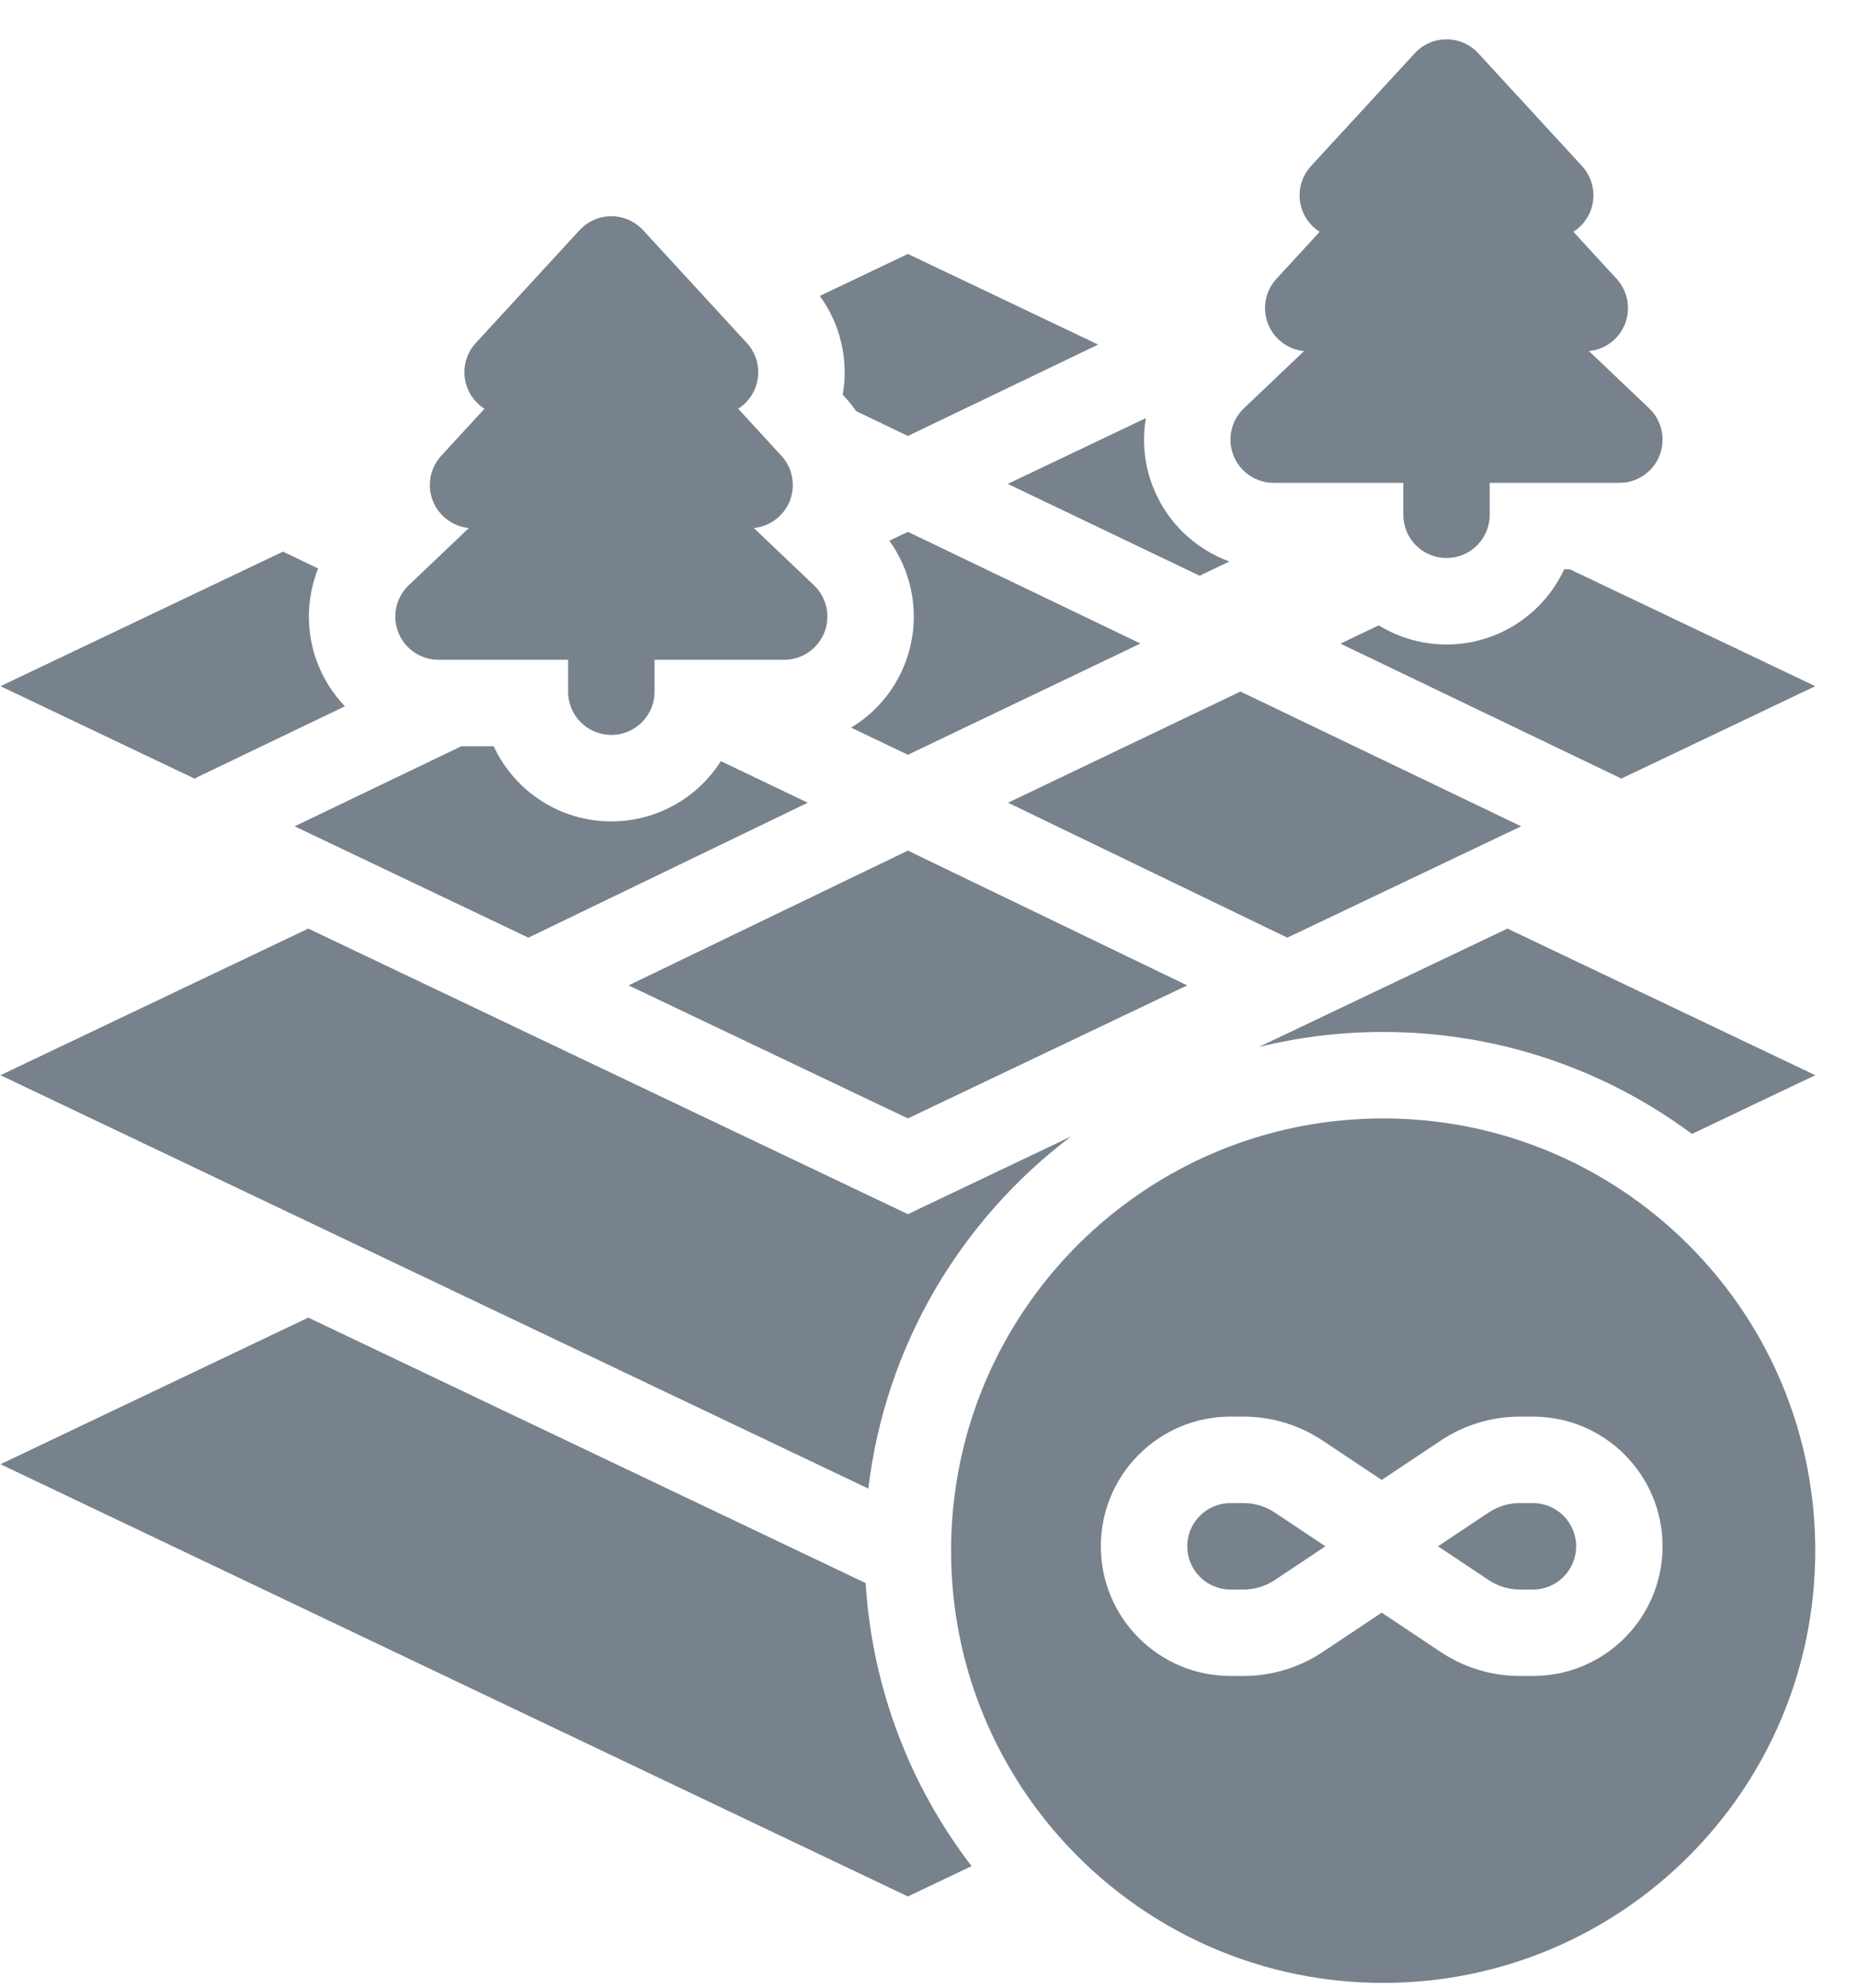 <svg width="43" height="46" viewBox="0 0 43 46" fill="none" xmlns="http://www.w3.org/2000/svg">
<path d="M34.213 1.233C34.023 1.027 33.757 0.91 33.477 0.91C33.197 0.91 32.93 1.027 32.741 1.233L30.341 3.842C30.072 4.134 30.002 4.557 30.161 4.921C30.243 5.107 30.377 5.259 30.541 5.363L29.541 6.45C29.272 6.743 29.202 7.166 29.361 7.529C29.508 7.863 29.822 8.088 30.179 8.123L28.788 9.446C28.491 9.728 28.396 10.162 28.548 10.542C28.7 10.922 29.068 11.171 29.477 11.171H32.477V11.91C32.477 12.462 32.925 12.91 33.477 12.91C34.029 12.91 34.477 12.462 34.477 11.91V11.171H37.477C37.886 11.171 38.254 10.922 38.406 10.542C38.557 10.162 38.462 9.728 38.166 9.446L36.774 8.123C37.132 8.088 37.446 7.863 37.593 7.529C37.752 7.166 37.681 6.743 37.413 6.45L36.413 5.363C36.577 5.259 36.711 5.107 36.793 4.921C36.952 4.557 36.882 4.134 36.613 3.842L34.213 1.233Z" fill="#78828C"/>
<path d="M14.884 5.326C14.695 5.121 14.428 5.003 14.148 5.003C13.868 5.003 13.601 5.121 13.412 5.326L11.012 7.935C10.743 8.227 10.673 8.651 10.832 9.014C10.914 9.2 11.048 9.352 11.212 9.457L10.212 10.544C9.943 10.836 9.873 11.259 10.032 11.623C10.179 11.956 10.493 12.181 10.851 12.216L9.459 13.54C9.163 13.822 9.068 14.256 9.22 14.635C9.371 15.015 9.739 15.264 10.148 15.264H13.148V16.003C13.148 16.556 13.596 17.003 14.148 17.003C14.7 17.003 15.148 16.556 15.148 16.003V15.264H18.148C18.557 15.264 18.925 15.015 19.077 14.635C19.229 14.256 19.134 13.822 18.837 13.54L17.446 12.216C17.803 12.181 18.117 11.956 18.264 11.623C18.423 11.259 18.353 10.836 18.084 10.544L17.084 9.457C17.248 9.352 17.382 9.2 17.464 9.014C17.623 8.651 17.553 8.227 17.284 7.935L14.884 5.326Z" fill="#78828C"/>
<path d="M26.519 9.673L23.322 11.195L27.764 13.32L28.451 12.99C27.663 12.703 27.014 12.092 26.691 11.284C26.482 10.761 26.429 10.204 26.519 9.673Z" fill="#78828C"/>
<path d="M31.908 14.468L31.022 14.891L37.444 17.974C37.47 17.986 37.495 18 37.52 18.014L42.011 15.875L36.332 13.171H36.2C35.724 14.198 34.683 14.91 33.477 14.91C32.902 14.91 32.365 14.748 31.908 14.468Z" fill="#78828C"/>
<path d="M7.362 13.152L6.58 12.777C6.569 12.772 6.559 12.767 6.549 12.762L0.011 15.875L4.503 18.014C4.527 18 4.552 17.986 4.578 17.974L7.982 16.34C7.72 16.067 7.508 15.742 7.362 15.377C7.071 14.648 7.083 13.852 7.362 13.152Z" fill="#78828C"/>
<path d="M10.678 17.264L6.819 19.117L12.229 21.693L18.694 18.571L16.683 17.609C16.151 18.447 15.214 19.003 14.148 19.003C12.942 19.003 11.902 18.291 11.425 17.264H10.678Z" fill="#78828C"/>
<path d="M19.697 16.834L21.011 17.462L26.394 14.888L21.011 12.304L20.582 12.51C21.175 13.332 21.319 14.413 20.934 15.377C20.686 15.999 20.245 16.503 19.697 16.834Z" fill="#78828C"/>
<path d="M19.813 9.511L21.011 10.086L25.415 7.972L21.011 5.875L18.973 6.846C19.456 7.508 19.643 8.335 19.503 9.132L19.556 9.19C19.65 9.292 19.736 9.399 19.813 9.511Z" fill="#78828C"/>
<path d="M14.547 22.797L21.011 25.875L27.475 22.797L21.011 19.679L14.547 22.797Z" fill="#78828C"/>
<path d="M29.793 21.693L35.204 19.117L28.707 15.999L23.329 18.571L29.793 21.693Z" fill="#78828C"/>
<path d="M7.135 21.483L0.011 24.875L20.096 34.439C20.492 31.117 22.247 28.21 24.788 26.292L21.011 28.09L7.135 21.483Z" fill="#78828C"/>
<path d="M29.134 24.222C30.056 23.995 31.02 23.875 32.011 23.875C34.689 23.875 37.161 24.752 39.157 26.234L42.011 24.875L34.887 21.483L29.134 24.222Z" fill="#78828C"/>
<path d="M28.78 34.774C29.037 34.774 29.288 34.85 29.502 34.993L30.674 35.774L29.502 36.555C29.288 36.698 29.037 36.774 28.78 36.774H28.477C27.925 36.774 27.477 36.326 27.477 35.774C27.477 35.222 27.925 34.774 28.477 34.774H28.78Z" fill="#78828C"/>
<path d="M35.174 34.774C34.917 34.774 34.666 34.85 34.452 34.993L33.28 35.774L34.452 36.555C34.666 36.698 34.917 36.774 35.174 36.774H35.477C36.029 36.774 36.477 36.326 36.477 35.774C36.477 35.222 36.029 34.774 35.477 34.774H35.174Z" fill="#78828C"/>
<path fill-rule="evenodd" clip-rule="evenodd" d="M42.011 35.875C42.011 35.221 41.948 34.581 41.828 33.962L41.819 33.913L41.808 33.86C41.802 33.83 41.796 33.8 41.789 33.769C41.192 30.985 39.437 28.631 37.052 27.237C35.572 26.371 33.849 25.875 32.011 25.875C27.009 25.875 22.865 29.548 22.128 34.343C22.051 34.843 22.011 35.354 22.011 35.875C22.011 36.12 22.02 36.362 22.037 36.602C22.192 38.76 23.032 40.728 24.34 42.29C26.174 44.481 28.93 45.875 32.011 45.875C37.534 45.875 42.011 41.398 42.011 35.875ZM30.612 33.329C30.069 32.967 29.432 32.774 28.78 32.774H28.477C26.82 32.774 25.477 34.117 25.477 35.774C25.477 37.431 26.82 38.774 28.477 38.774H28.78C29.432 38.774 30.069 38.581 30.612 38.219L31.977 37.309L33.342 38.219C33.885 38.581 34.522 38.774 35.174 38.774H35.477C37.134 38.774 38.477 37.431 38.477 35.774C38.477 34.117 37.134 32.774 35.477 32.774H35.174C34.522 32.774 33.885 32.967 33.342 33.329L31.977 34.239L30.612 33.329Z" fill="#78828C"/>
<path d="M22.485 43.173C21.076 41.337 20.186 39.081 20.034 36.625L7.135 30.483L0.011 33.875L21.011 43.875L22.485 43.173Z" fill="#78828C"/>
</svg>
